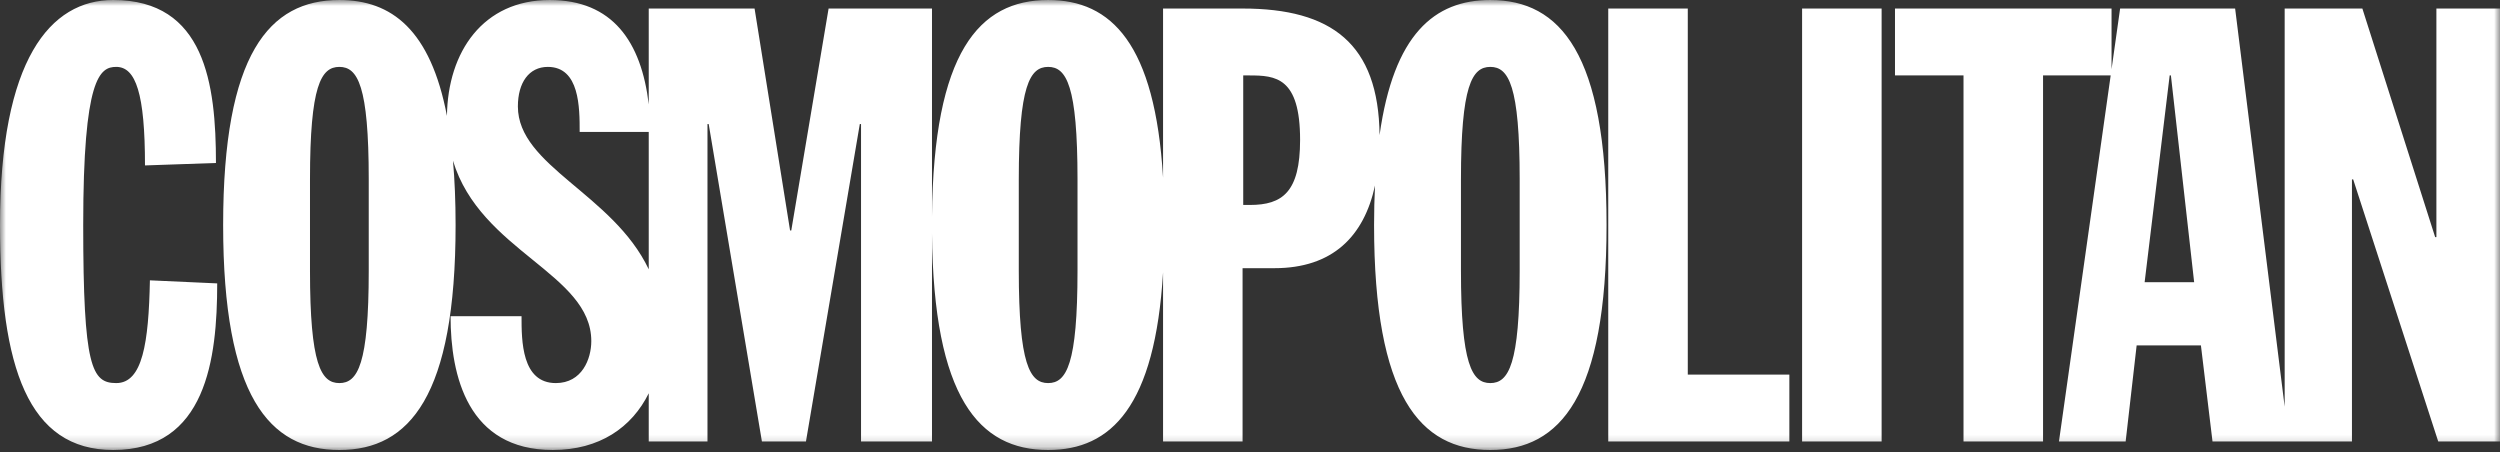 <?xml version="1.0" encoding="UTF-8"?>
<svg width="210px" height="38px" viewBox="0 0 210 38" version="1.1" xmlns="http://www.w3.org/2000/svg" xmlns:xlink="http://www.w3.org/1999/xlink">
    <rect x="0" y="0" width="210" height="38" fill="#333333" stroke="none"/>
    <title>918C914A-37EC-4F87-9751-D9036D52F28C</title>
    <defs>
        <polygon id="path-1" points="0 0 210 0 210 37.8 0 37.8"></polygon>
    </defs>
    <g id="Home-and-Services" stroke="none" stroke-width="1" fill="none" fill-rule="evenodd">
        <g id="DT-ContentMarketing-1-1" transform="translate(-696, -2969)">
            <g id="partners" transform="translate(346, 2962)">
                <g id="cosmopolitan-logo" transform="translate(350, 7)">
                    <mask id="mask-2" fill="white">
                        <use xlink:href="#path-1"></use>
                    </mask>
                    <g id="Clip-2"></g>
                    <path d="M182.252,6.336 L182.356,6.336 L184.308,23.703 L180.149,23.703 L182.252,6.336 Z M104.431,6.336 L104.941,6.336 C107.151,6.336 109.208,6.488 109.208,11.75 C109.208,16.142 107.717,17.216 104.994,17.216 L104.431,17.216 L104.431,6.336 Z M125.186,5.619 C126.729,5.619 127.653,7.202 127.653,15.069 L127.653,22.732 C127.653,30.598 126.729,32.179 125.186,32.179 C123.644,32.179 122.72,30.598 122.72,22.732 L122.72,15.069 C122.72,7.202 123.644,5.619 125.186,5.619 L125.186,5.619 Z M88.045,5.619 C89.586,5.619 90.511,7.202 90.511,15.069 L90.511,22.732 C90.511,30.598 89.586,32.179 88.045,32.179 C86.504,32.179 85.578,30.598 85.578,22.732 L85.578,15.069 C85.578,7.202 86.504,5.619 88.045,5.619 L88.045,5.619 Z M46.019,5.619 C48.692,5.619 48.692,9.042 48.692,11.085 L54.494,11.085 L54.494,22.622 C51.48,16.28 43.502,13.954 43.502,8.94 C43.502,6.947 44.428,5.619 46.019,5.619 L46.019,5.619 Z M28.507,5.619 C30.05,5.619 30.974,7.202 30.974,15.069 L30.974,22.732 C30.974,30.598 30.05,32.179 28.507,32.179 C26.964,32.179 26.039,30.598 26.039,22.732 L26.039,15.069 C26.039,7.202 26.964,5.619 28.507,5.619 L28.507,5.619 Z M159.179,0.717 L159.179,6.336 L164.935,6.336 L164.935,37.085 L171.616,37.085 L171.616,6.336 L177.297,6.336 L172.952,37.085 L178.554,37.085 L179.478,29.014 L184.877,29.014 L185.851,37.085 L191.912,37.085 L192.275,37.085 L197.564,37.085 L197.564,15.069 L197.667,15.069 L204.811,37.085 L210,37.085 L210,0.717 L204.657,0.717 L204.657,19.921 L204.554,19.921 L198.439,0.717 L191.912,0.717 L191.912,34.163 L187.751,0.717 L178.09,0.717 L177.37,5.815 L177.37,0.717 L159.179,0.717 Z M151.376,37.085 L158.056,37.085 L158.056,0.717 L151.376,0.717 L151.376,37.085 Z M135.093,0.717 L135.093,37.085 L150.306,37.085 L150.306,31.466 L141.774,31.466 L141.774,0.717 L135.093,0.717 Z M28.507,0.001 C22.599,0.001 18.744,4.548 18.744,18.901 C18.744,33.253 22.599,37.8 28.507,37.8 C34.415,37.8 38.27,33.253 38.27,18.901 C38.27,16.915 38.194,15.124 38.051,13.5 C40.351,21.128 49.669,22.969 49.669,28.656 C49.669,30.137 48.898,32.179 46.688,32.179 C43.809,32.179 43.809,28.605 43.809,26.562 L43.809,26.561 L37.848,26.561 C37.848,31.568 39.289,37.799 46.432,37.799 C50.359,37.799 53.079,35.902 54.494,33.035 L54.494,37.084 L59.428,37.084 L59.428,10.421 L59.53,10.421 L64.001,37.084 L67.7,37.084 L72.224,10.421 L72.327,10.421 L72.327,37.084 L78.287,37.084 L78.287,19.598 C78.412,33.395 82.235,37.8 88.045,37.8 C93.369,37.8 97.024,34.105 97.697,22.879 L97.697,37.084 L104.376,37.084 L104.376,22.527 L107.05,22.527 C111.937,22.527 114.575,19.857 115.501,15.583 C115.451,16.628 115.422,17.728 115.422,18.901 C115.422,33.253 119.277,37.8 125.185,37.8 C131.096,37.8 134.95,33.253 134.95,18.901 C134.95,4.547 131.096,0.001 125.185,0.001 C120.474,0.001 117.071,2.899 115.884,11.349 C115.801,3.669 111.852,0.717 104.376,0.717 L97.697,0.717 L97.697,14.923 C97.024,3.695 93.369,0.001 88.045,0.001 C82.235,0.001 78.412,4.406 78.287,18.204 L78.287,0.717 L69.602,0.717 L66.467,19.36 L66.366,19.36 L63.384,0.717 L54.494,0.717 L54.494,8.767 C53.873,3.497 51.447,0.001 46.175,0.001 C40.582,0.001 37.607,4.352 37.544,9.735 C36.165,2.524 32.906,0.001 28.507,0.001 L28.507,0.001 Z M9.508,-0 C4.215,-0 -6.99999982e-05,5.007 -6.99999982e-05,18.901 C-6.99999982e-05,30.852 2.365,37.799 9.508,37.799 C17.32,37.799 18.245,30.137 18.245,23.805 L12.592,23.548 C12.487,28.81 11.975,32.179 9.764,32.179 C7.709,32.179 6.99,30.852 6.99,18.901 C6.99,6.539 8.375,5.619 9.764,5.619 C11.409,5.619 12.179,7.866 12.179,13.896 L18.14,13.69 C18.14,7.05 17.215,-0 9.508,-0 L9.508,-0 Z" id="Fill-1" fill="#FFFFFF" mask="url(#mask-2)"></path>
                </g>
            </g>
        </g>
    </g>
</svg>